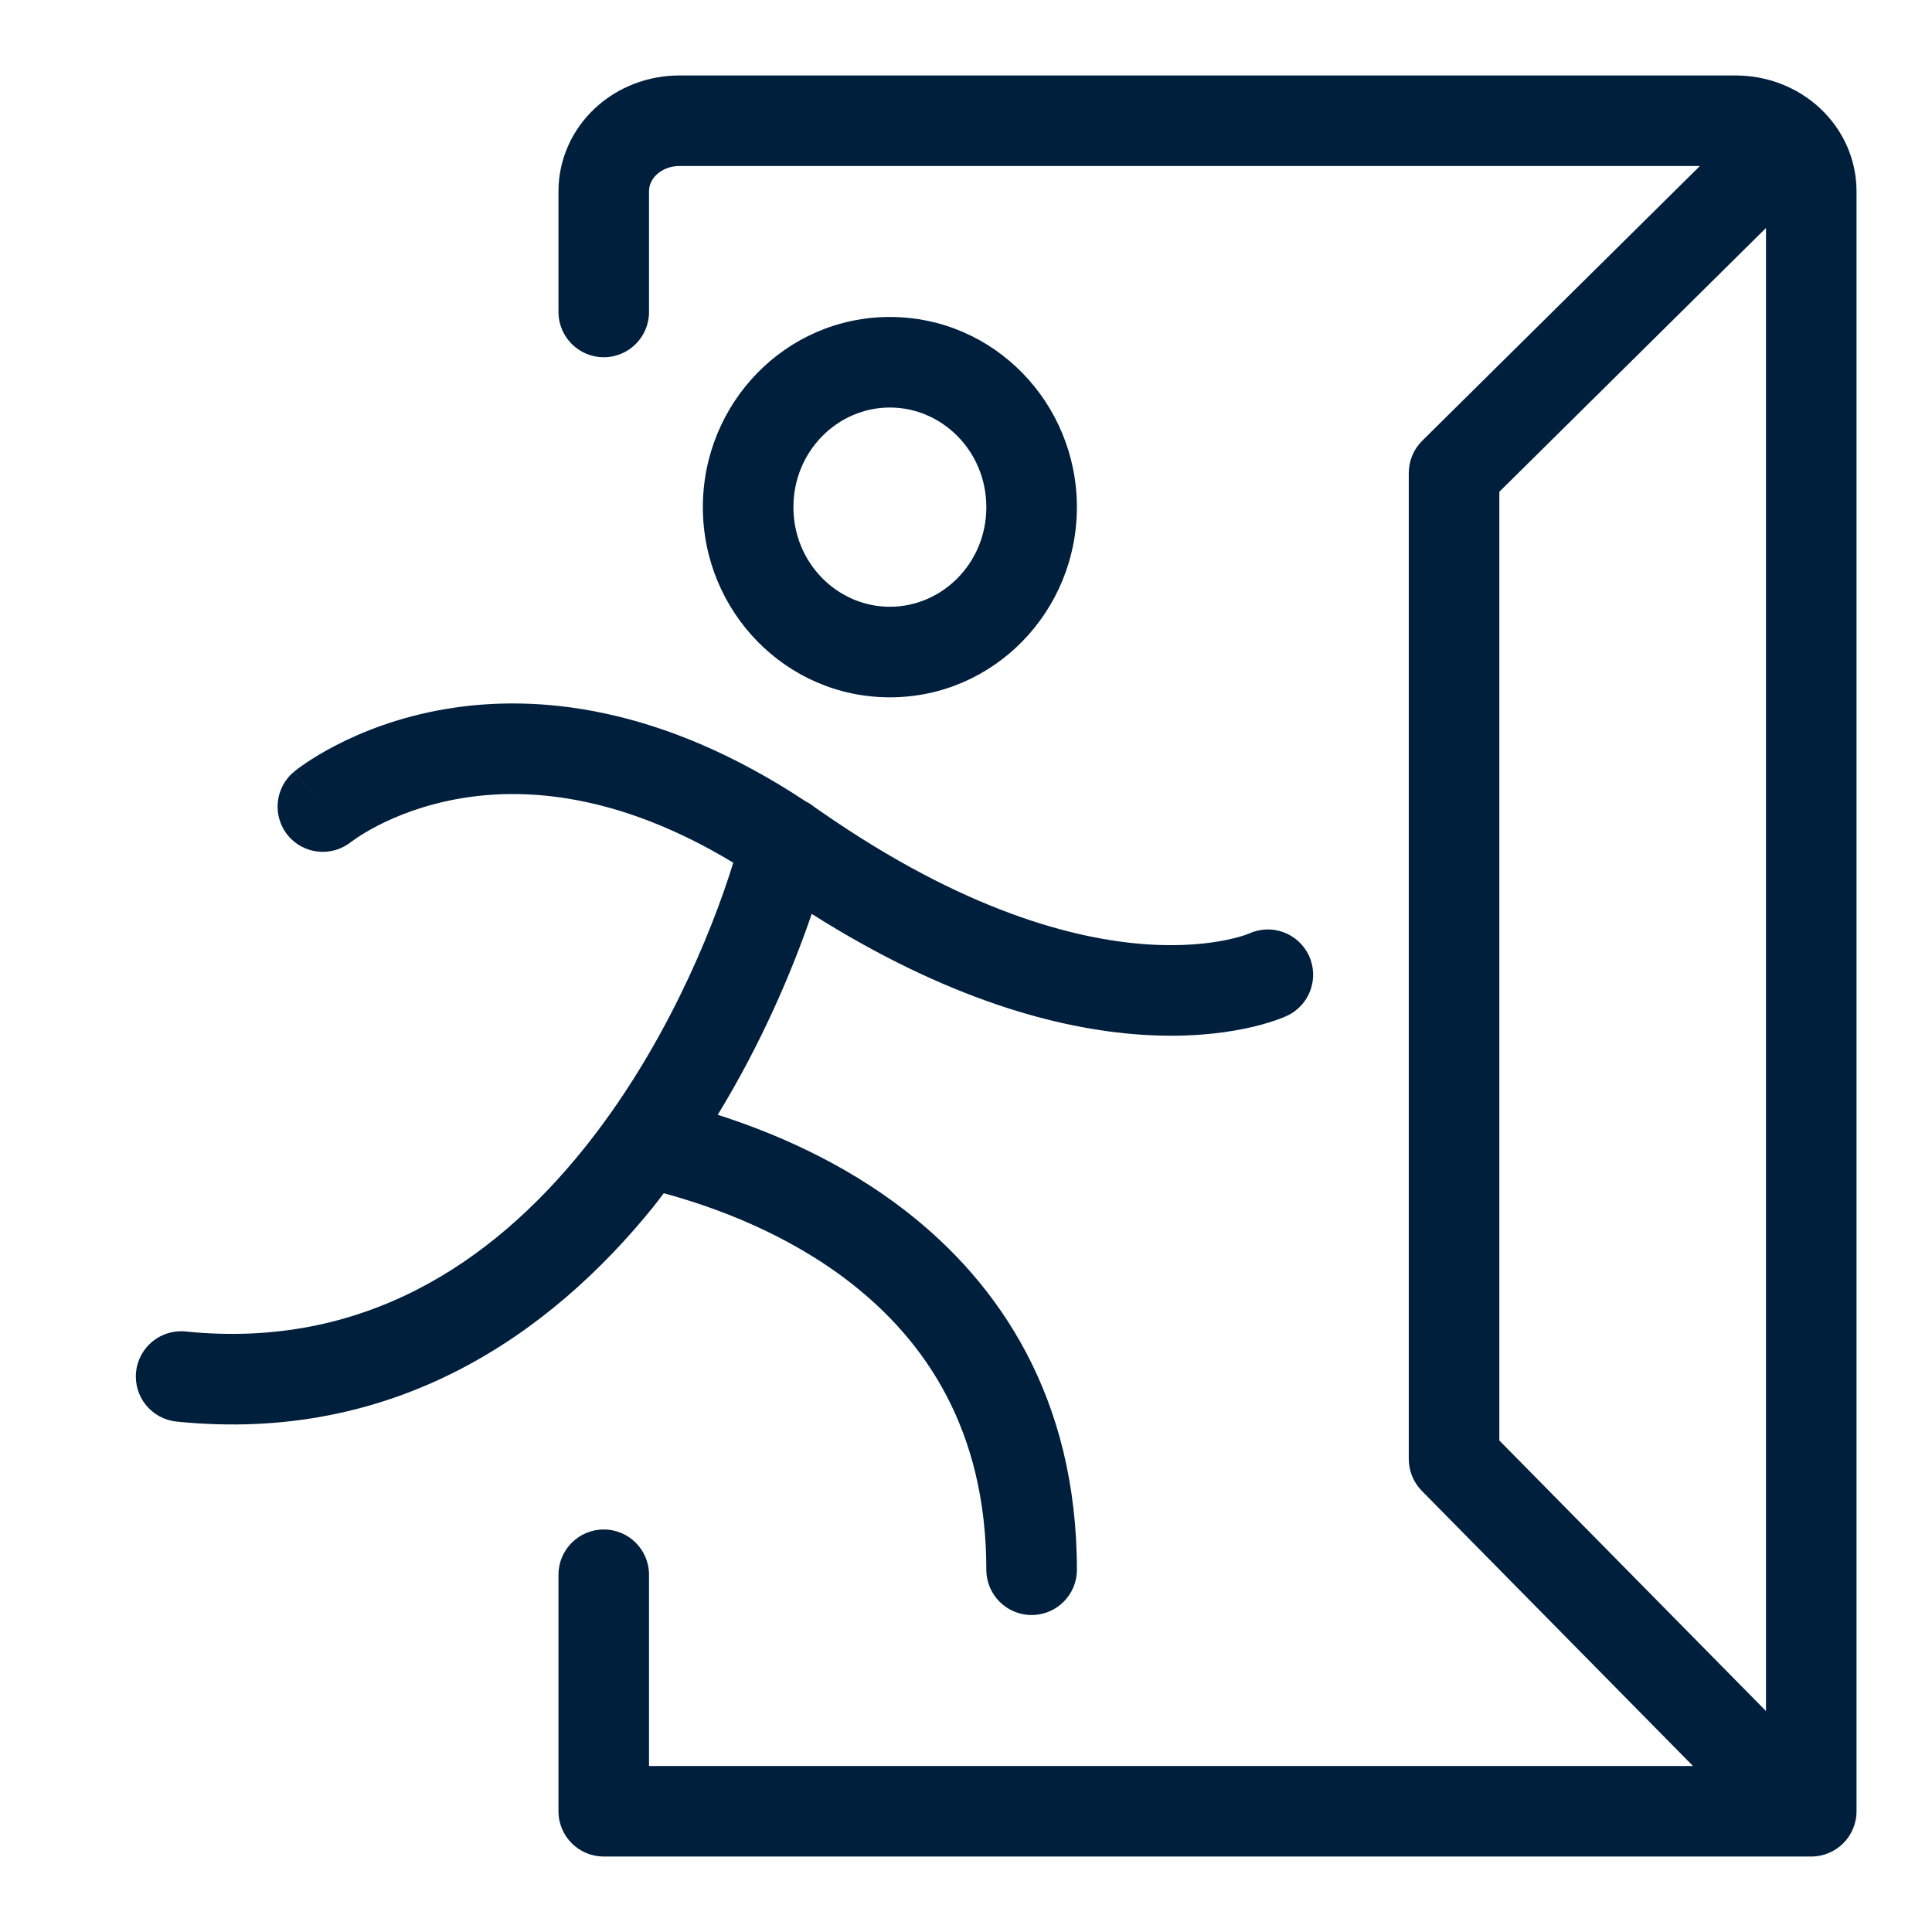 <svg width="88" height="88" viewBox="0 0 88 88" fill="none" xmlns="http://www.w3.org/2000/svg">
<path d="M68.293 22.4V65.613L80.438 77.935V10.385L68.293 22.4ZM56.893 42.52L56.891 42.523L56.885 42.526H56.883C57.914 42.048 59.139 42.497 59.619 43.527C60.1 44.56 59.653 45.788 58.62 46.269L57.75 44.398C58.566 46.149 58.616 46.262 58.617 46.269L58.615 46.272L58.607 46.275C58.602 46.277 58.596 46.28 58.591 46.283C58.579 46.288 58.563 46.295 58.548 46.301C58.516 46.315 58.476 46.331 58.429 46.35C58.333 46.389 58.205 46.438 58.045 46.492C57.727 46.6 57.281 46.732 56.716 46.849C55.585 47.085 53.978 47.267 51.938 47.126C48.218 46.869 43.154 45.537 36.972 41.626C36.091 44.206 34.697 47.494 32.691 50.778C35.206 51.58 38.378 52.923 41.261 55.164C45.484 58.446 49.051 63.623 49.051 71.5C49.051 72.639 48.128 73.562 46.989 73.562C45.85 73.562 44.926 72.639 44.926 71.5C44.926 65.077 42.1 61.04 38.731 58.421C35.858 56.188 32.563 54.981 30.234 54.35C30.076 54.554 29.924 54.764 29.761 54.965C25.047 60.803 17.944 65.763 8.041 64.751C6.907 64.635 6.082 63.623 6.198 62.49C6.314 61.357 7.326 60.532 8.459 60.648C16.528 61.472 22.388 57.53 26.552 52.373C30.174 47.887 32.372 42.623 33.4 39.295C28.136 36.115 23.889 35.87 20.971 36.368C19.334 36.647 18.056 37.167 17.201 37.608C16.774 37.829 16.454 38.029 16.253 38.164C16.152 38.232 16.081 38.285 16.041 38.315C16.028 38.324 16.018 38.331 16.011 38.336L16.009 38.334C15.128 39.053 13.832 38.928 13.111 38.049C12.389 37.168 12.518 35.868 13.398 35.146L14.588 36.596C13.398 35.145 13.4 35.144 13.401 35.143L13.403 35.14L13.409 35.138C13.413 35.135 13.418 35.131 13.422 35.127C13.432 35.119 13.446 35.109 13.46 35.097C13.489 35.075 13.525 35.045 13.57 35.011C13.662 34.943 13.789 34.85 13.949 34.743C14.268 34.528 14.726 34.246 15.308 33.945C16.471 33.344 18.151 32.661 20.279 32.299C24.448 31.589 30.115 32.148 36.703 36.505C36.856 36.578 36.993 36.674 37.12 36.779C37.214 36.843 37.312 36.906 37.407 36.972H37.404C43.925 41.502 48.954 42.786 52.223 43.012C53.865 43.125 55.093 42.973 55.876 42.81C56.267 42.729 56.55 42.645 56.719 42.587C56.802 42.559 56.858 42.537 56.885 42.526C56.888 42.525 56.891 42.521 56.893 42.52ZM16.011 38.339L16.009 38.342L16.003 38.344C16.005 38.343 16.008 38.339 16.011 38.336V38.339ZM44.926 23.101C44.926 20.552 42.917 18.563 40.533 18.562C38.149 18.562 36.139 20.552 36.139 23.101C36.14 25.649 38.149 27.637 40.533 27.637C42.917 27.637 44.926 25.649 44.926 23.101ZM25.438 14.209V8.709C25.438 7.264 26.054 5.906 27.1 4.931C28.14 3.96 29.523 3.438 30.938 3.438H79.062C80.477 3.438 81.86 3.96 82.9 4.931C83.946 5.906 84.562 7.264 84.562 8.709V82.5C84.562 83.639 83.639 84.562 82.5 84.562H27.5C26.361 84.562 25.438 83.639 25.438 82.5V71.728C25.438 70.59 26.361 69.666 27.5 69.666C28.639 69.666 29.562 70.59 29.562 71.728V80.438H77.113L64.762 67.907C64.382 67.521 64.169 67.001 64.168 66.459V21.541C64.169 20.99 64.389 20.462 64.781 20.075L77.427 7.562H30.938C30.529 7.562 30.163 7.715 29.914 7.947C29.67 8.174 29.562 8.453 29.562 8.709V14.209C29.562 15.348 28.639 16.272 27.5 16.272C26.361 16.272 25.438 15.348 25.438 14.209ZM49.051 23.101C49.051 27.842 45.28 31.762 40.533 31.762C35.786 31.762 32.015 27.842 32.014 23.101C32.014 18.36 35.785 14.438 40.533 14.438C45.28 14.438 49.051 18.36 49.051 23.101ZM56.904 42.518C56.903 42.518 56.901 42.519 56.899 42.52H56.893C56.898 42.518 56.903 42.518 56.904 42.518Z" fill="#001F3D"/>
</svg>
